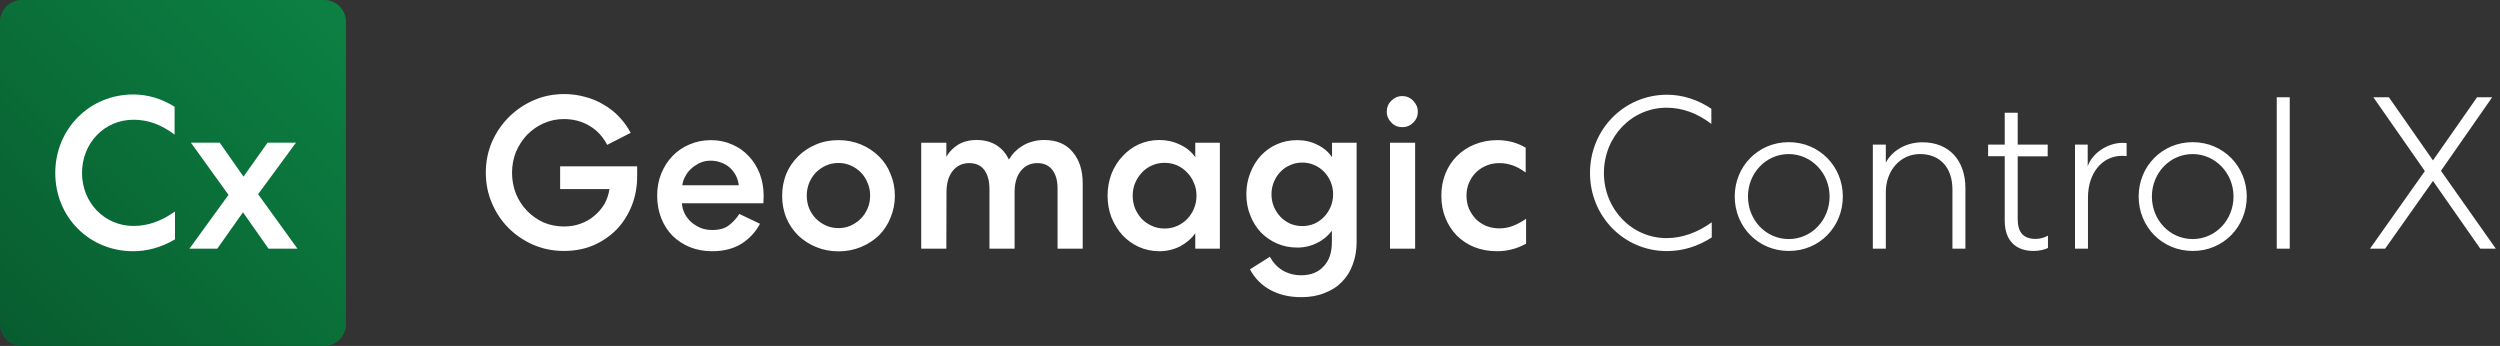 <?xml version="1.0" encoding="utf-8"?>
<!-- Generator: Adobe Illustrator 28.2.0, SVG Export Plug-In . SVG Version: 6.00 Build 0)  -->
<svg version="1.1" id="レイヤー_1" xmlns="http://www.w3.org/2000/svg" xmlns:xlink="http://www.w3.org/1999/xlink" x="0px"
	 y="0px" viewBox="0 0 1850 256" style="enable-background:new 0 0 1850 256;" xml:space="preserve">
<rect x="0" y="0" width="1850" height="256" fill="#333333" stroke="none"/>
<style type="text/css">
	.st0{fill:url(#SVGID_1_);}
	.st1{fill:#FFFFFF;}
</style>
<linearGradient id="SVGID_1_" gradientUnits="userSpaceOnUse" x1="0.247" y1="708.246" x2="259.247" y2="448.246" gradientTransform="matrix(1 0 0 1 0 -452)">
	<stop  offset="0" style="stop-color:#085C2F"/>
	<stop  offset="1" style="stop-color:#0C8243"/>
</linearGradient>
<path class="st0" d="M16,0h224c8.8,0,16,7.2,16,16v224c0,8.8-7.2,16-16,16H16c-8.8,0-16-7.2-16-16V16C0,7.2,7.2,0,16,0z"/>
<path class="st1" d="M40.9,128c0,32.8,25.3,57.9,57.6,57.9c10.2,0,20.8-2.7,31-8.8v-20.6c-9.9,7-19.8,10.7-30.7,10.7
	c-21.6,0-38.1-17.4-38.1-39.2c0-22.1,16.5-39.4,38.1-39.4c11,0,20.6,3.7,30.4,11V79c-9.4-5.9-19.8-9.1-30.6-9.1
	C66.3,69.9,40.9,95.4,40.9,128z M198.7,184h21.4L191,143.7l28-38.1h-21l-17.8,25.1l-17.6-25.1h-21.3l27.8,38.6L140.2,184h20.6
	l19-26.9L198.7,184z"/>
<path class="st1" d="M449.3,107.2c-3.1-6.1-7.5-10.8-13.1-14.1c-5.5-3.3-11.9-5-19-5c-5.3,0-10.3,1.1-15,3.2
	c-4.6,2-8.6,4.9-12.2,8.5c-3.4,3.6-6.1,7.8-8.2,12.6c-1.9,4.8-2.9,10-2.9,15.5c0,5.4,1,10.6,2.9,15.5c2,4.8,4.7,9,8.2,12.6
	s7.6,6.5,12.2,8.6c4.7,2,9.8,3,15.2,3c4.5,0,8.6-0.7,12.3-2.1c3.8-1.4,7.2-3.3,10.1-5.8c3-2.5,5.4-5.3,7.4-8.6
	c1.9-3.4,3.2-7.1,3.8-11.2h-36.5v-16.8h57v7.2c0,7.8-1.3,15.1-4,21.9c-2.7,6.7-6.4,12.6-11.2,17.6c-4.8,4.9-10.5,8.8-17.1,11.7
	c-6.6,2.8-13.9,4.2-21.9,4.2s-15.5-1.5-22.6-4.5c-7-3.1-13.2-7.3-18.4-12.5c-5.2-5.2-9.3-11.4-12.3-18.4s-4.5-14.6-4.5-22.6
	s1.5-15.5,4.5-22.6c3.1-7,7.3-13.2,12.5-18.4c5.3-5.3,11.5-9.5,18.4-12.5c7-3.1,14.6-4.6,22.6-4.6c5.4,0,10.6,0.7,15.5,2.1
	c5,1.3,9.6,3.2,13.8,5.8c4.3,2.5,8.1,5.4,11.4,9c3.4,3.5,6.2,7.5,8.5,11.8L449.3,107.2z M562.4,165.6c-3.3,6.2-7.9,11.1-13.9,14.9
	c-6,3.6-13.1,5.4-21.4,5.4c-6,0-11.5-1-16.5-3s-9.3-4.9-13-8.5c-3.5-3.6-6.3-7.9-8.3-13c-2-5-3-10.6-3-16.6c0-5.9,1-11.3,3-16.3
	s4.8-9.3,8.3-13c3.6-3.7,7.8-6.6,12.6-8.6c4.9-2.1,10.2-3.2,15.8-3.2c5.8,0,11,1.1,15.7,3.2c4.8,2,8.9,4.9,12.3,8.6
	c3.5,3.6,6.2,7.9,8.2,13c1.9,5,2.9,10.5,2.9,16.3c0,1.5-0.1,3.4-0.2,5.6h-60.3c0.2,2.9,1,5.5,2.2,8c1.3,2.3,2.9,4.4,5,6.2
	c2,1.7,4.4,3.1,7,4.2c2.7,1,5.4,1.4,8.3,1.4c5.1,0,9.2-1.1,12.2-3.4c3-2.2,5.6-5.1,7.8-8.5L562.4,165.6z M546.7,137
	c-0.3-2.6-1.1-5-2.2-7.2c-1.2-2.2-2.7-4.2-4.5-5.8s-3.9-2.8-6.4-3.7c-2.5-1-5.1-1.4-7.8-1.4s-5.4,0.5-7.8,1.6
	c-2.3,1.1-4.5,2.5-6.4,4.2c-1.8,1.6-3.3,3.5-4.5,5.8c-1.2,2.1-1.9,4.3-2.2,6.6h41.8V137z M620.5,103.7c6,0,11.5,1.1,16.6,3.2
	s9.5,5.1,13.3,8.8c3.7,3.6,6.6,7.9,8.6,13c2.1,5,3.2,10.4,3.2,16.2s-1.1,11.1-3.2,16.2c-2,5-4.9,9.4-8.6,13.1
	c-3.7,3.6-8.2,6.5-13.3,8.6s-10.7,3.2-16.6,3.2c-6,0-11.5-1.1-16.6-3.2s-9.5-5-13.3-8.6c-3.7-3.7-6.7-8.1-8.8-13.1
	c-2-5-3-10.4-3-16.2s1-11.1,3-16.2c2.1-5,5.1-9.3,8.8-13s8.2-6.7,13.3-8.8C609,104.7,614.6,103.7,620.5,103.7z M620.5,120.6
	c-3.3,0-6.4,0.6-9.3,1.9c-2.8,1.3-5.2,3-7.4,5.1c-2,2.1-3.7,4.7-5,7.7c-1.2,3-1.8,6.1-1.8,9.4c0,3.4,0.6,6.6,1.8,9.6
	c1.3,2.9,2.9,5.4,5,7.5s4.6,3.8,7.4,5.1c2.9,1.3,6,1.9,9.3,1.9s6.3-0.6,9.1-1.9c2.9-1.3,5.3-3,7.4-5.1c2.1-2.1,3.8-4.6,5-7.5
	c1.3-3,1.9-6.2,1.9-9.6c0-3.3-0.6-6.5-1.9-9.4c-1.2-3-2.8-5.5-5-7.7c-2-2.1-4.5-3.8-7.4-5.1C626.9,121.3,623.9,120.6,620.5,120.6z
	 M700.3,184h-18.6v-78.4h18.6V116c2.1-3.7,5.1-6.7,8.8-9c3.7-2.2,8.3-3.4,13.6-3.4c5.7,0,10.5,1.3,14.6,3.8
	c4.1,2.6,7.1,6.1,9.3,10.7c1.1-1.9,2.4-3.7,4-5.4c1.7-1.7,3.6-3.3,5.8-4.6c2.1-1.4,4.5-2.5,7.2-3.2c2.8-0.9,5.8-1.3,9.1-1.3
	c9.1,0,16.1,2.9,21,8.8c5,5.8,7.5,13.5,7.5,23.4V184h-18.6v-44.6c0-5.8-1.3-10.3-3.8-13.6c-2.6-3.4-6.3-5.1-11.2-5.1
	c-5,0-9.1,1.9-12.2,5.8c-3,3.7-4.5,8.8-4.6,15.2V184h-18.6v-44c0-6.1-1.3-10.8-3.8-14.2s-6.3-5.1-11.2-5.1c-5.1,0-9.2,2-12.3,5.9
	c-3,3.8-4.5,9.1-4.5,15.8L700.3,184L700.3,184z M902.7,105.6V184h-18.2v-11.4c-2.9,4.1-6.7,7.3-11.4,9.8c-4.7,2.3-9.8,3.5-15.2,3.5
	s-10.5-1.1-15.2-3.2c-4.6-2.1-8.6-5-12-8.6c-3.4-3.7-6.1-8.1-8.2-13.1c-1.9-5-2.9-10.4-2.9-16.2s1-11.1,2.9-16.2c2-5,4.7-9.3,8.2-13
	c3.4-3.7,7.4-6.7,12-8.8c4.7-2.1,9.8-3.2,15.2-3.2s10.5,1.1,15.2,3.4c4.7,2.1,8.5,5.2,11.4,9.3v-10.7L902.7,105.6L902.7,105.6z
	 M838.2,144.8c0,3.4,0.6,6.6,1.8,9.6c1.3,2.9,2.9,5.4,5,7.7c2.1,2.1,4.6,3.8,7.5,5.1s6,1.9,9.3,1.9s6.4-0.6,9.3-1.9
	c2.9-1.3,5.3-3,7.4-5.1c2.1-2.2,3.8-4.8,5-7.7c1.3-3,1.9-6.2,1.9-9.6c0-3.4-0.6-6.6-1.9-9.4c-1.2-3-2.8-5.5-5-7.7
	c-2-2.2-4.5-4-7.4-5.3s-6-1.9-9.3-1.9s-6.4,0.6-9.3,1.9c-2.9,1.3-5.4,3-7.5,5.3c-2,2.1-3.7,4.7-5,7.7
	C838.8,138.2,838.2,141.4,838.2,144.8z M985.7,170.6c-2.7,3.7-6.3,6.8-10.9,9.1c-4.5,2.3-9.4,3.5-14.9,3.5c-5.3,0-10.3-1-14.9-3
	c-4.6-2-8.6-4.8-12-8.3c-3.3-3.5-5.9-7.7-7.8-12.5c-1.9-4.8-2.9-10-2.9-15.7s1-10.9,2.9-15.7c1.9-4.9,4.5-9.2,7.8-12.8
	c3.4-3.6,7.4-6.5,12-8.5s9.5-3,14.9-3s10.4,1.1,14.9,3.4c4.6,2.2,8.2,5.3,10.9,9.1v-10.6h18.2v73.6c0,6.1-1,11.6-2.9,16.6
	c-1.8,5-4.5,9.3-8,12.8c-3.5,3.6-7.8,6.4-13,8.3c-5,2-10.7,3-17.1,3c-8.7,0-16.4-1.8-23-5.4c-6.5-3.6-11.5-8.7-14.9-15.2l14.7-9.3
	c2.5,4.5,5.7,7.9,9.6,10.2c4.1,2.3,8.6,3.5,13.6,3.5c7,0,12.6-2.2,16.6-6.6c4.1-4.3,6.1-10.2,6.1-17.9v-8.6H985.7z M986.5,143.7
	c0-3.2-0.6-6.2-1.8-9.1c-1.2-2.9-2.8-5.3-4.8-7.4s-4.4-3.8-7.2-5c-2.8-1.3-5.8-1.9-9-1.9s-6.2,0.6-9,1.9c-2.8,1.2-5.2,2.8-7.2,5
	c-2,2-3.6,4.5-4.8,7.4c-1.2,2.9-1.8,5.9-1.8,9.1c0,3.3,0.6,6.4,1.8,9.3c1.2,2.8,2.8,5.2,4.8,7.4c2,2.1,4.4,3.8,7.2,5.1
	c2.8,1.2,5.8,1.8,9,1.8s6.2-0.6,9-1.8c2.8-1.3,5.2-3,7.2-5.1s3.6-4.6,4.8-7.4C985.9,150.1,986.5,147,986.5,143.7z M1028.6,184v-78.4
	h18.6V184H1028.6z M1049.2,82.7c0,3.1-1.1,5.8-3.4,8c-2.1,2.2-4.8,3.4-8.2,3.4c-3.1,0-5.8-1.1-8-3.4s-3.4-4.9-3.4-8
	c0-3.2,1.1-5.9,3.4-8.2c2.2-2.2,4.9-3.4,8-3.4c3.3,0,6,1.2,8.2,3.5C1048.1,77,1049.2,79.6,1049.2,82.7z M1066.6,144.8
	c0-5.9,1-11.3,3-16.3s4.8-9.3,8.5-13s8.1-6.6,13.1-8.6c5.1-2.1,10.7-3.2,16.8-3.2c7.8,0,14.8,1.9,21,5.6v18.4
	c-6.2-4.7-12.6-7-19.4-7c-3.5,0-6.8,0.6-9.8,1.9c-2.9,1.2-5.4,2.9-7.7,5.1c-2.1,2.1-3.8,4.7-5.1,7.7c-1.2,2.9-1.8,6-1.8,9.4
	s0.6,6.6,1.8,9.6c1.3,2.9,3,5.4,5.1,7.7c2.1,2.1,4.7,3.8,7.7,5.1c3,1.2,6.2,1.8,9.8,1.8c3.7,0,7.2-0.7,10.6-2.1c3.3-1.4,6.3-3,9.1-5
	v18.4c-6.6,3.7-13.8,5.6-21.4,5.6c-6.1,0-11.7-1-16.8-3c-5-2-9.3-4.9-13-8.5c-3.6-3.7-6.5-8.1-8.5-13.1
	C1067.6,156.3,1066.6,150.8,1066.6,144.8z"/>
<path class="st1" d="M1176.6,128c0,32.3,25.3,57.8,56.8,57.8c11.8,0,22.9-3.4,33.3-10.1v-11.2c-10.4,7.5-21.8,11.7-33.4,11.7
	c-25.8,0-46.4-21.4-46.4-48.2c0-26.9,20.6-48.3,46.4-48.3c11.8,0,22.9,4.2,33.1,12V80.5c-9.8-6.6-21-10.4-32.8-10.4
	C1201.9,70.1,1176.6,95.7,1176.6,128z M1363.7,145.4c0-22.2-17.3-40.2-40-40.2s-40,17.9-40,40.2c0,22.4,17.3,40.3,40,40.3
	C1346.4,185.8,1363.7,167.8,1363.7,145.4z M1353.9,145.4c0,17.4-13.3,31.5-30.2,31.5c-17,0-30.2-14.1-30.2-31.5
	c0-17.3,13.3-31.4,30.2-31.4C1340.6,114.1,1353.9,128.2,1353.9,145.4z M1385.9,184h9.6v-41.8c0-15.8,10.6-28.2,25.3-28.2
	c15,0,24,10.2,24,26.2V184h9.6v-44.8c0-20.6-12.2-33.9-31.7-33.9c-13,0-22.6,6.6-27.2,15V107h-9.6L1385.9,184L1385.9,184z
	 M1483.5,83.4V107h-12.3v8.6h12.3v47.7c0,14.6,8,22.4,21.4,22.4c4.6,0,8.3-1.1,10.6-2.2v-9.1c-2.6,1.4-5.8,2.4-9,2.4
	c-9,0-13.4-4.6-13.4-14.7v-46.4h22.2V107h-22.2V83.4H1483.5z M1573.7,105.9c0,0-1.3-0.2-2.9-0.2c-11.4,0-22.6,7.8-25.9,17.3v-16
	h-9.4v77h9.6v-37.8c0-18.1,10.4-30.9,25.4-30.9c1.9,0,3.2,0.2,3.2,0.2L1573.7,105.9L1573.7,105.9z M1662.6,145.4
	c0-22.2-17.3-40.2-40-40.2s-40,17.9-40,40.2c0,22.4,17.3,40.3,40,40.3C1645.3,185.8,1662.6,167.8,1662.6,145.4z M1652.8,145.4
	c0,17.4-13.3,31.5-30.2,31.5c-17,0-30.2-14.1-30.2-31.5c0-17.3,13.3-31.4,30.2-31.4C1639.5,114.1,1652.8,128.2,1652.8,145.4z
	 M1684.8,72v112h9.6V72H1684.8z M1844.2,72H1833l-32.6,46.7L1767.8,72h-11.5l38.1,54.6l-40.6,57.4h11.2l35.4-50.1l35,50.1h11.5
	l-40.6-57.6L1844.2,72z"/>
</svg>
